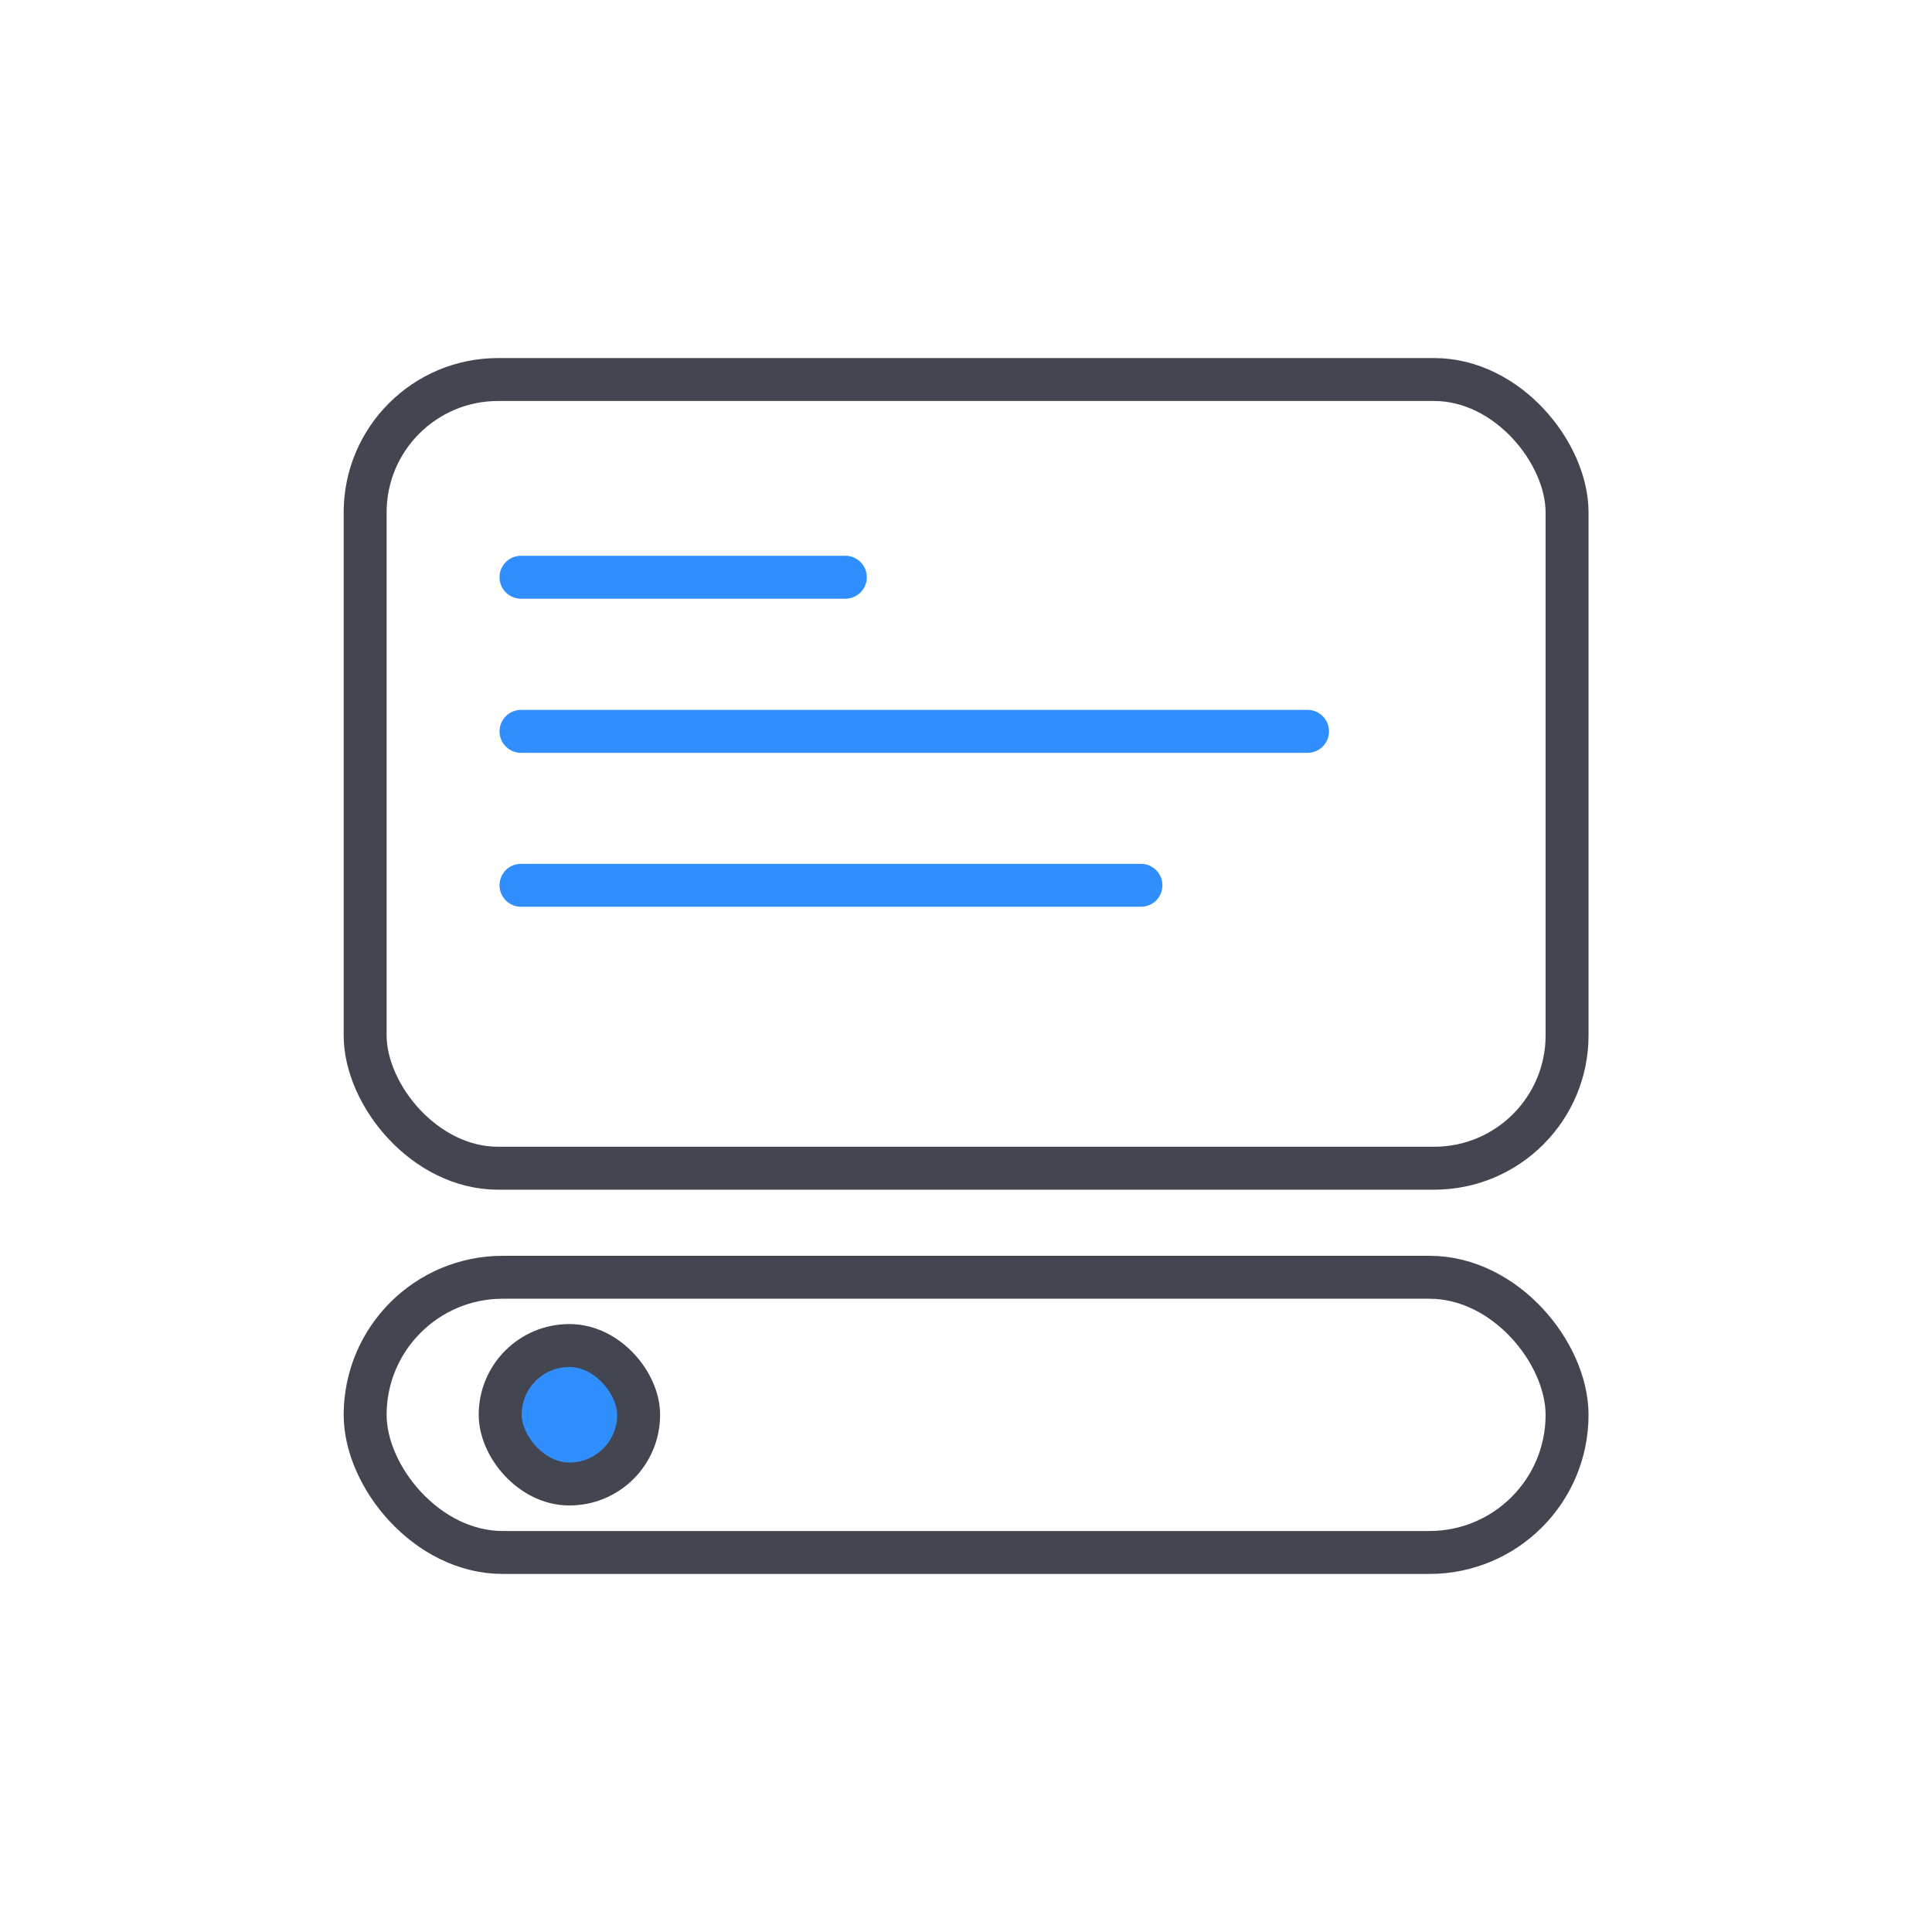 <svg xmlns="http://www.w3.org/2000/svg" viewBox="0 0 90 90"><defs><style>.cls-1,.cls-2,.cls-4{fill:none;}.cls-2,.cls-3{stroke:#434650;}.cls-2,.cls-3,.cls-4{stroke-linecap:round;stroke-linejoin:round;stroke-width:2px;}.cls-3{fill:#308efe;}.cls-4{stroke:#308efe;}</style></defs><g id="图层_2" data-name="图层 2"><g id="图层_1-2" data-name="图层 1"><rect class="cls-1" width="90" height="90"/><rect class="cls-2" x="17.01" y="17.68" width="55.99" height="36.74" rx="6.19"/><rect class="cls-2" x="17.01" y="59.5" width="55.99" height="12.82" rx="6.41"/><rect class="cls-3" x="23.3" y="62.68" width="6.45" height="6.45" rx="3.22"/><line class="cls-4" x1="24.27" y1="26.89" x2="39.38" y2="26.89"/><line class="cls-4" x1="24.27" y1="34.07" x2="60.91" y2="34.07"/><line class="cls-4" x1="24.27" y1="41.24" x2="53.15" y2="41.24"/></g></g></svg>